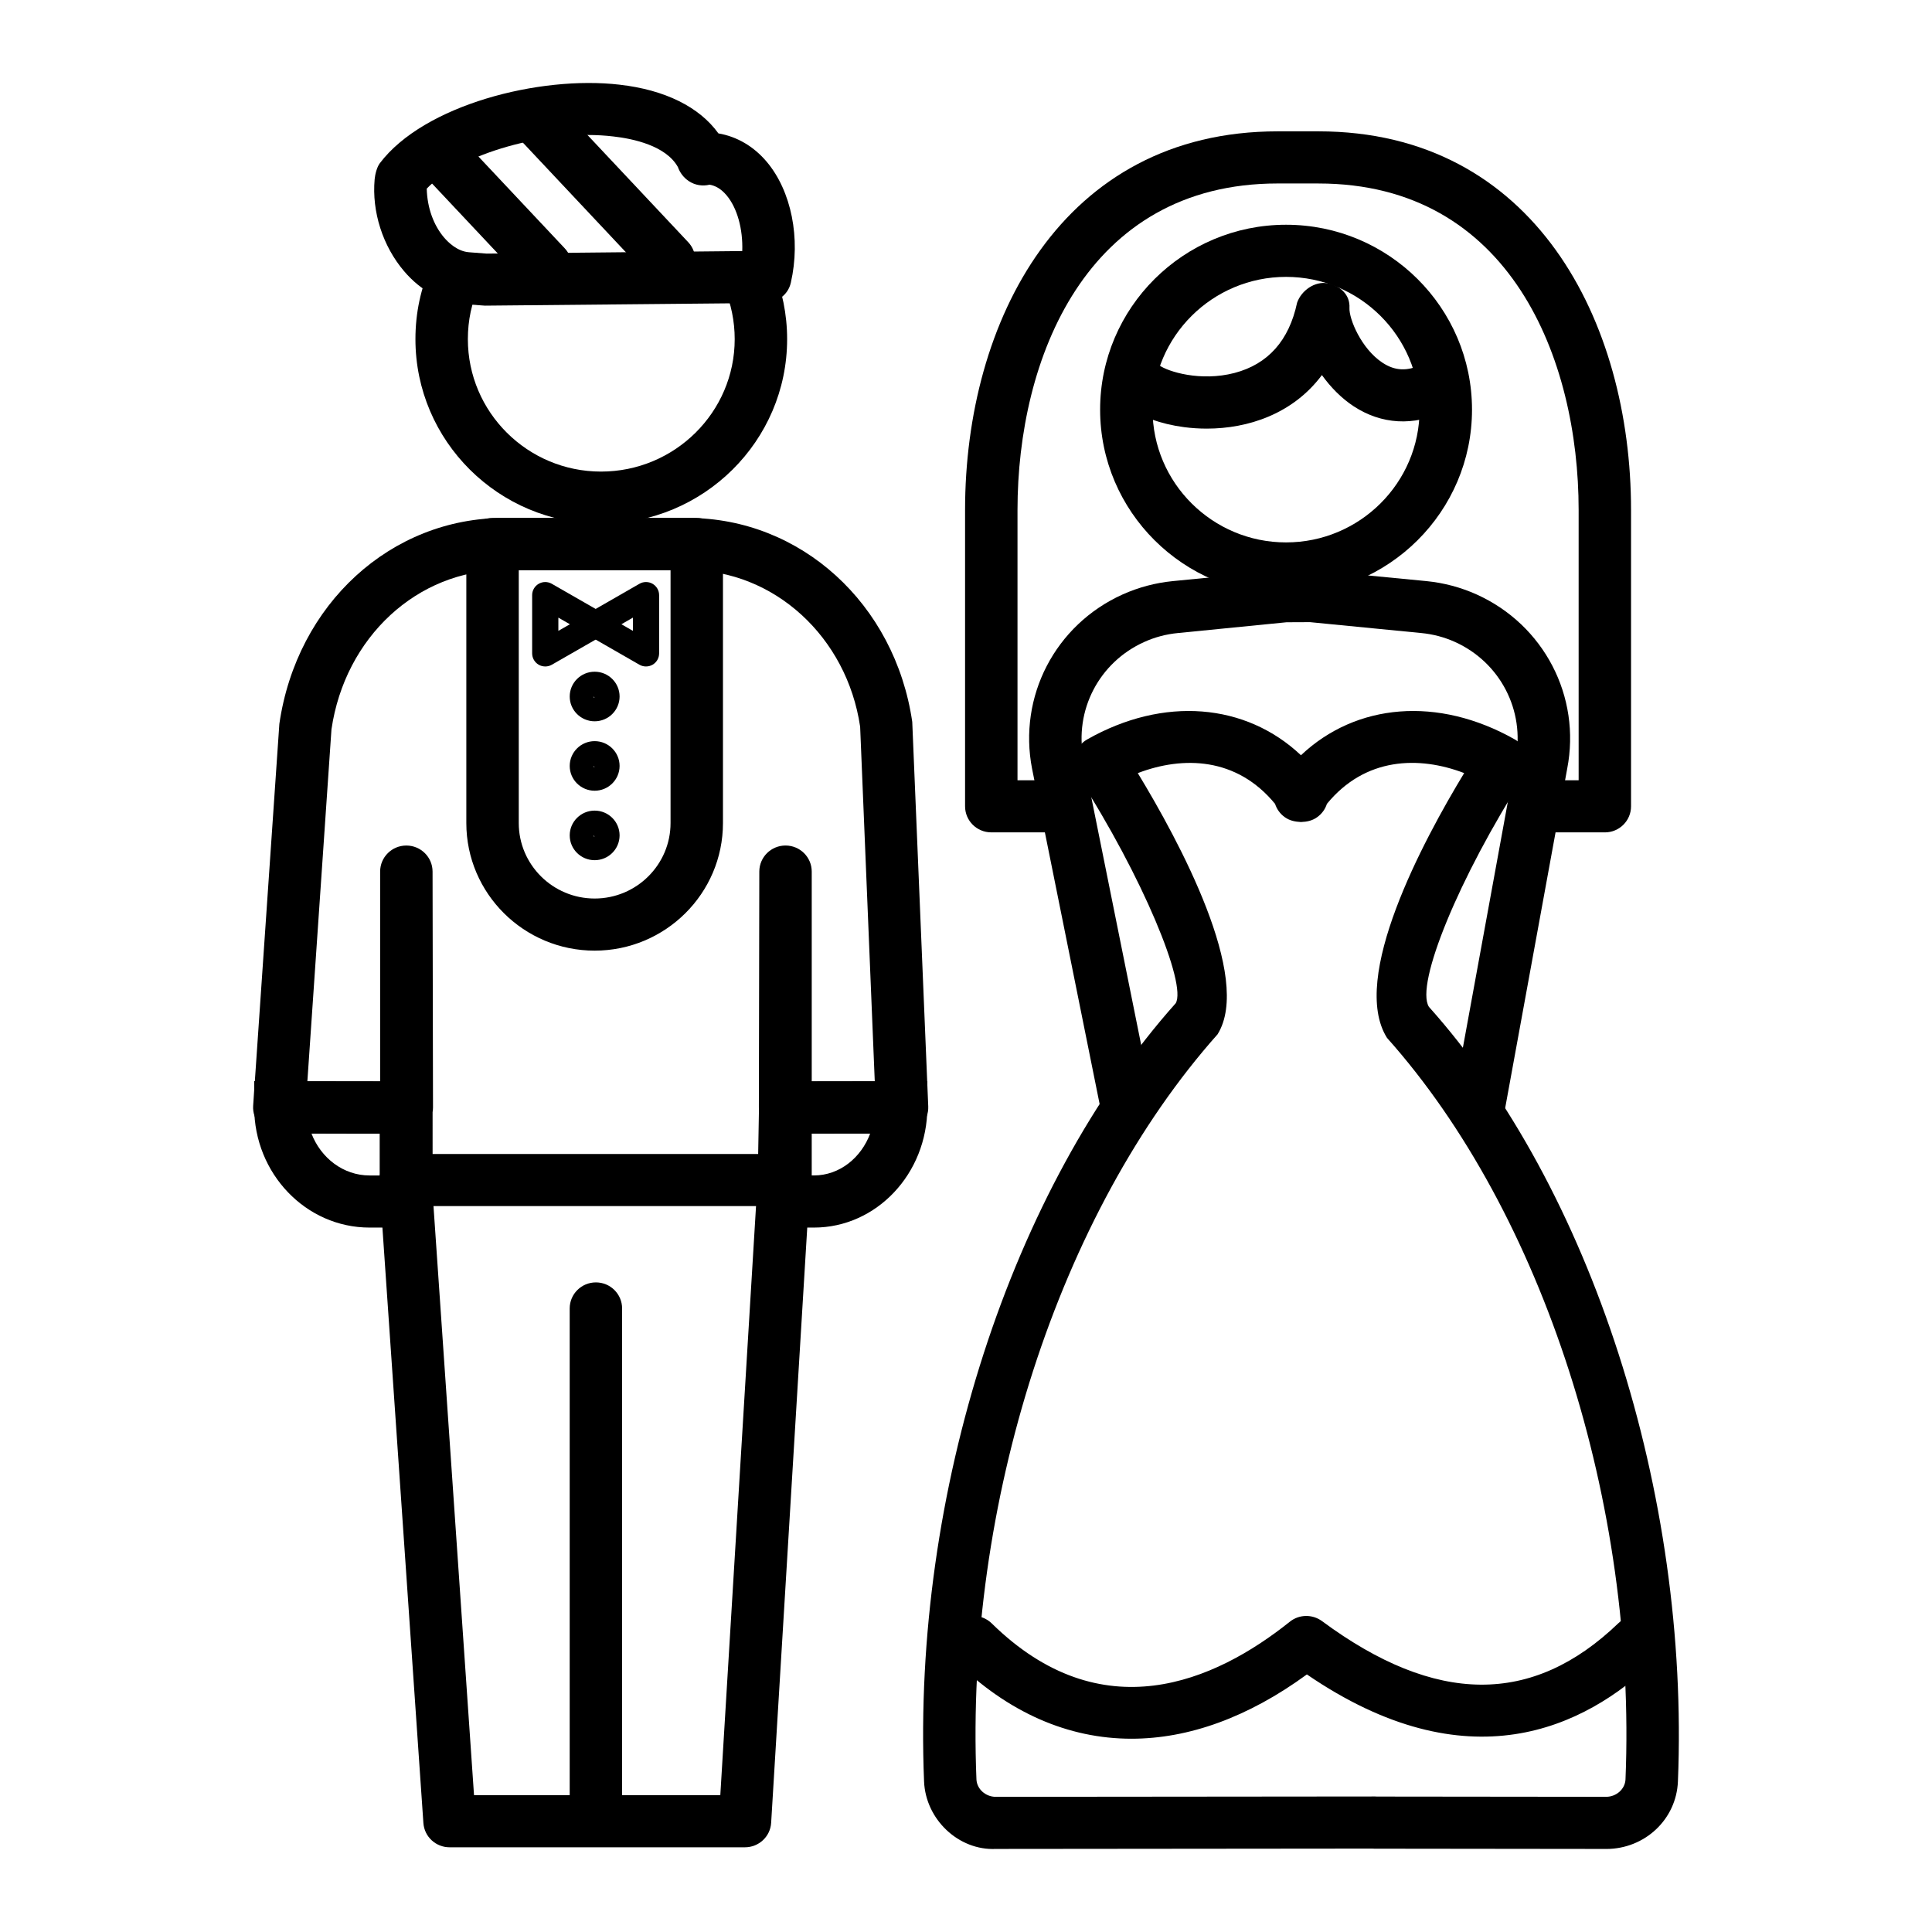 <?xml version="1.0" encoding="UTF-8"?>
<!-- Uploaded to: SVG Repo, www.svgrepo.com, Generator: SVG Repo Mixer Tools -->
<svg fill="#000000" width="800px" height="800px" version="1.1" viewBox="144 144 512 512" xmlns="http://www.w3.org/2000/svg">
 <g>
  <path d="m484.82 301.56c-27.176 0-49.277-21.977-49.277-49 0-27.023 22.102-49 49.277-49 27.176 0 49.277 21.977 49.277 49 0 27.023-22.102 49-49.277 49zm0-84.184c-19.512 0-35.383 15.785-35.383 35.184 0 19.398 15.875 35.184 35.383 35.184 19.512 0 35.383-15.785 35.383-35.184 0-19.398-15.875-35.184-35.383-35.184z"/>
  <path d="m463.81 257.59c-2.047 0-4.059-0.137-6.012-0.391-12.59-1.66-20.773-7.824-20.363-15.352 0.219-3.805 3.121-6.828 7.312-6.516 3.203 0.176 5.781 2.469 6.418 5.449 2.348 1.715 10.988 4.398 19.984 2.062 8.887-2.332 14.465-8.594 16.594-18.617 1.125-3.25 4.723-5.762 8.086-5.152 3.391 0.648 5.984 3.074 5.793 6.516-0.148 2.914 3.148 10.848 8.75 14.531 3.297 2.184 6.582 2.32 10.34 0.484 3.461-1.66 7.598-0.27 9.293 3.172 1.684 3.426 0.258 7.57-3.188 9.242-8.152 3.965-16.73 3.481-24.098-1.363-3.258-2.144-6.094-5.047-8.398-8.258-7.664 10.277-19.535 14.191-30.512 14.191zm-12.512-15.004v0.012-0.012z"/>
  <path d="m569.65 633.99h-0.039l-61.379-0.07c-0.191 0-0.395-0.012-0.598-0.027l-99.711 0.094c-9.898 0.473-18.629-7.84-19.035-17.891-3.129-76.387 23.051-157.33 66.684-206.22 3-4.992-8.766-33.566-25.887-60.184-1.031-1.594-1.355-3.535-0.895-5.383 0.461-1.836 1.656-3.398 3.309-4.344 20.312-11.535 42.047-9.617 56.672 4.184 14.598-13.801 36.32-15.719 56.688-4.184 1.641 0.945 2.836 2.508 3.297 4.344 0.461 1.848 0.137 3.789-0.895 5.383-17.109 26.633-28.887 55.191-25.184 61.129 42.941 47.961 69.113 128.91 65.992 205.28-0.402 10.043-8.762 17.895-19.02 17.895zm-60.594-13.883 60.578 0.066c2.742 0 5.047-2.078 5.141-4.641 3-72.984-21.816-150.11-63.199-196.48-9.973-15.824 9.539-52.195 20.445-70.18-11.992-4.586-26.227-4.223-36.375 8.16-0.434 1.375-1.316 2.629-2.59 3.535-1.289 0.918-2.644 1.215-4.289 1.281-1.574-0.082-2.984-0.363-4.273-1.281-1.273-0.902-2.144-2.16-2.59-3.535-10.164-12.383-24.383-12.734-36.375-8.148 10.91 17.957 30.5 54.219 21.137 69.223-42.082 47.297-66.883 124.43-63.898 197.43 0.102 2.562 2.402 4.641 5.129 4.641h0.012l100.52-0.094c0.219 0 0.422 0.012 0.625 0.027z"/>
  <path d="m569.3 364.59h-15.738c-3.84 0-6.945-3.09-6.945-6.906s3.106-6.906 6.945-6.906h8.793v-71.637c0-39.906-18.059-86.516-68.953-86.516l-10.801-0.004c-50.895 0-68.953 46.609-68.953 86.516v71.637h8.777c3.84 0 6.945 3.09 6.945 6.906 0 3.816-3.106 6.906-6.945 6.906h-15.727c-3.84 0-6.945-3.09-6.945-6.906v-78.543c0-49.945 25.617-100.33 82.844-100.33h10.801c57.23 0 82.844 50.391 82.844 100.33v78.543c0.004 3.82-3.102 6.91-6.941 6.91z"/>
  <path d="m535.76 444.96c-0.422 0-0.84-0.039-1.262-0.109-3.773-0.688-6.269-4.277-5.59-8.039l16.758-91.645c2.512-12.898-4.109-25.633-16.078-31.043-2.82-1.27-5.82-2.062-8.902-2.359l-29.512-2.887-6.215 0.027-28.816 2.859c-3.094 0.297-6.106 1.094-8.926 2.375-11.965 5.394-18.574 18.133-16.062 30.949l18.141 90.066c0.762 3.75-1.684 7.379-5.441 8.137-3.731 0.77-7.422-1.672-8.18-5.41l-18.156-90.113c-3.746-19.172 6.117-38.164 23.961-46.219 4.234-1.902 8.695-3.09 13.309-3.547l29.496-2.887 7.57-0.027 30.188 2.914c4.598 0.457 9.062 1.645 13.281 3.535 17.855 8.066 27.719 27.051 24 46.18l-16.738 91.574c-0.609 3.332-3.539 5.668-6.824 5.668z"/>
  <path d="m443.86 604.78c-16.73 0-32.711-6.906-46.781-20.723-2.734-2.672-2.762-7.043-0.066-9.766 2.691-2.699 7.082-2.754 9.824-0.055 29.09 28.535 59.02 15.5 78.992-0.473 2.469-1.969 5.941-2.023 8.508-0.16 30.121 22.285 55.789 22.449 78.531 0.582 2.754-2.644 7.148-2.578 9.824 0.16 2.672 2.738 2.59 7.109-0.164 9.766-18.668 17.969-49.605 32.758-92.191 3.629-15.543 11.359-31.324 17.039-46.477 17.039z"/>
  <path d="m303.27 282.79c-27.113 0-49.176-21.938-49.176-48.906 0-7 1.426-13.652 4.238-19.75l12.633 5.773c-1.973 4.277-2.977 8.973-2.977 13.977 0 19.348 15.828 35.09 35.281 35.09 19.539 0 35.434-15.742 35.434-35.09 0-4.723-0.941-9.348-2.801-13.789l12.82-5.316c2.57 6.125 3.875 12.547 3.875 19.102-0.004 26.977-22.133 48.91-49.328 48.91z"/>
  <path d="m352.17 463.63h-100.48c-3.84 0-6.945-3.09-6.945-6.906v-12.316l-26.723-0.004c-1.926 0-3.766-0.797-5.074-2.199-1.316-1.391-1.988-3.266-1.859-5.18l6.945-101.2c4.633-31.84 29.633-54.559 59.5-54.559h48.789c29.863 0 54.859 22.719 59.434 54.031l4.238 101.91c0.082 1.875-0.617 3.711-1.926 5.074-1.309 1.348-3.121 2.117-5.012 2.117h-23.941v12.316c0.004 3.82-3.106 6.91-6.945 6.91zm-93.535-13.816h86.59v-11.062c-0.074-0.418-0.117-0.836-0.117-1.27l0.117-62.516c0.008-3.805 3.113-6.894 6.945-6.894h0.008c3.832 0 6.941 3.09 6.941 6.906v55.609h16.703l-3.875-94.004c-3.508-23.742-22.727-41.5-45.621-41.5h-48.789c-22.902 0-42.121 17.754-45.695 42.215l-6.387 93.293h19.285v-55.609c0-3.816 3.106-6.906 6.941-6.906h0.008c3.832 0 6.941 3.09 6.945 6.894l0.117 62.516c0 0.434-0.039 0.852-0.117 1.27z"/>
  <path d="m301.59 395.93c-18.75 0-34.008-15.164-34.008-33.809v-73.945c0-3.816 3.106-6.906 6.945-6.906h54.121c3.84 0 6.945 3.09 6.945 6.906v73.945c0.004 18.645-15.254 33.809-34.004 33.809zm-20.113-100.84v67.035c0 11.023 9.023 19.992 20.113 19.992s20.113-8.973 20.113-19.992v-67.035z"/>
  <path d="m288.5 320.62c-0.598 0-1.199-0.148-1.738-0.457-1.07-0.621-1.738-1.766-1.738-2.996v-15.461c0-1.227 0.664-2.375 1.738-2.996 1.07-0.621 2.402-0.621 3.473 0l13.473 7.731c1.07 0.621 1.738 1.766 1.738 2.996 0 1.227-0.664 2.375-1.738 2.996l-13.473 7.731c-0.535 0.309-1.137 0.457-1.734 0.457zm3.473-12.941v3.508l3.055-1.754z"/>
  <path d="m315.2 320.62c-0.598 0-1.199-0.148-1.738-0.457l-13.465-7.731c-1.07-0.621-1.738-1.766-1.738-2.996 0-1.227 0.664-2.375 1.738-2.996l13.465-7.731c1.07-0.621 2.402-0.621 3.473 0 1.07 0.621 1.738 1.766 1.738 2.996v15.461c0 1.227-0.664 2.375-1.738 2.996-0.535 0.309-1.141 0.457-1.734 0.457zm-6.519-11.188 3.047 1.754v-3.508z"/>
  <path d="m341.43 633.55h-78.293c-3.648 0-6.684-2.805-6.934-6.434l-11.68-169.71c-0.258-3.805 2.633-7.098 6.457-7.367 4.004-0.188 7.148 2.629 7.406 6.422l11.234 163.27h65.27l9.898-163.21c0.238-3.816 3.691-6.785 7.356-6.477 3.824 0.23 6.742 3.508 6.512 7.312l-10.293 169.7c-0.215 3.644-3.254 6.492-6.934 6.492z"/>
  <path d="m301.92 633.18c-3.84 0-6.945-3.09-6.945-6.906v-135.52c0-3.816 3.106-6.906 6.945-6.906s6.945 3.09 6.945 6.906v135.52c0 3.82-3.106 6.91-6.945 6.91z"/>
  <path d="m301.59 335.15c-3.644 0-6.609-2.941-6.609-6.57 0-3.629 2.965-6.57 6.609-6.57 3.644 0 6.609 2.941 6.609 6.57-0.004 3.629-2.969 6.57-6.609 6.57zm-0.34-6.57c0 0.188 0.156 0.336 0.34 0.336z"/>
  <path d="m301.59 353.55c-3.644 0-6.609-2.941-6.609-6.57s2.965-6.57 6.609-6.57c3.644 0 6.609 2.941 6.609 6.57-0.004 3.629-2.969 6.57-6.609 6.57zm-0.34-6.57c0 0.188 0.156 0.336 0.34 0.336z"/>
  <path d="m301.59 371.96c-3.644 0-6.609-2.941-6.609-6.57 0-3.629 2.965-6.57 6.609-6.57 3.644 0 6.609 2.941 6.609 6.57-0.004 3.629-2.969 6.57-6.609 6.57zm-0.34-6.57c0 0.188 0.148 0.336 0.34 0.336z"/>
  <path d="m258.52 469.32h-16.594c-16.852 0-30.562-14.301-30.562-31.879v-6.922l47.156 0.066zm-31.992-24.957c2.512 6.531 8.465 11.145 15.398 11.145h2.699v-11.129z"/>
  <path d="m359.71 469.32h-15.137l0.691-38.734 44.488-0.066v6.922c0 17.578-13.477 31.879-30.043 31.879zm-1-13.816h0.996c6.715 0 12.488-4.613 14.918-11.145l-15.711 0.012z"/>
  <path d="m272.51 225-5.32-0.391c-5.984-0.457-11.703-3.562-16.105-8.742-5.656-6.637-8.574-15.758-7.801-24.363 0.117-1.281 0.59-3.211 1.363-4.234 11.676-15.461 42.324-23.301 63.551-20.828 12.047 1.375 21.152 5.91 26.188 12.91 4.898 0.836 9.32 3.414 12.762 7.473 6.582 7.769 9.105 20.371 6.43 32.094-0.754 3.32-3.703 5.344-7.102 5.383h-0.238zm-15.422-31.004c0.137 5.141 1.844 9.715 4.598 12.953 1.152 1.348 3.543 3.656 6.574 3.898l4.715 0.363 67.73-0.676c0.203-5.789-1.316-11.426-4.188-14.812-1.566-1.848-3.133-2.551-4.469-2.777-1.84 0.445-3.852 0.16-5.516-0.957-1.344-0.891-2.356-2.227-2.883-3.723-3.176-5.691-11.953-7.516-17.043-8.094-17.555-2.133-40.707 4.598-49.52 13.824z"/>
  <path d="m288.6 221.45c-1.852 0-3.703-0.742-5.074-2.184l-25.617-27.25c-2.617-2.793-2.469-7.164 0.332-9.766 2.797-2.59 7.191-2.441 9.816 0.324l25.617 27.25c2.617 2.793 2.469 7.164-0.332 9.766-1.336 1.242-3.039 1.859-4.742 1.859z"/>
  <path d="m321.32 219.82c-1.859 0-3.711-0.742-5.074-2.184l-34.641-36.859c-2.617-2.793-2.469-7.164 0.332-9.766 2.789-2.606 7.203-2.457 9.816 0.324l34.637 36.855c2.617 2.793 2.469 7.164-0.332 9.766-1.332 1.242-3.035 1.863-4.738 1.863z"/>
 </g>
</svg>